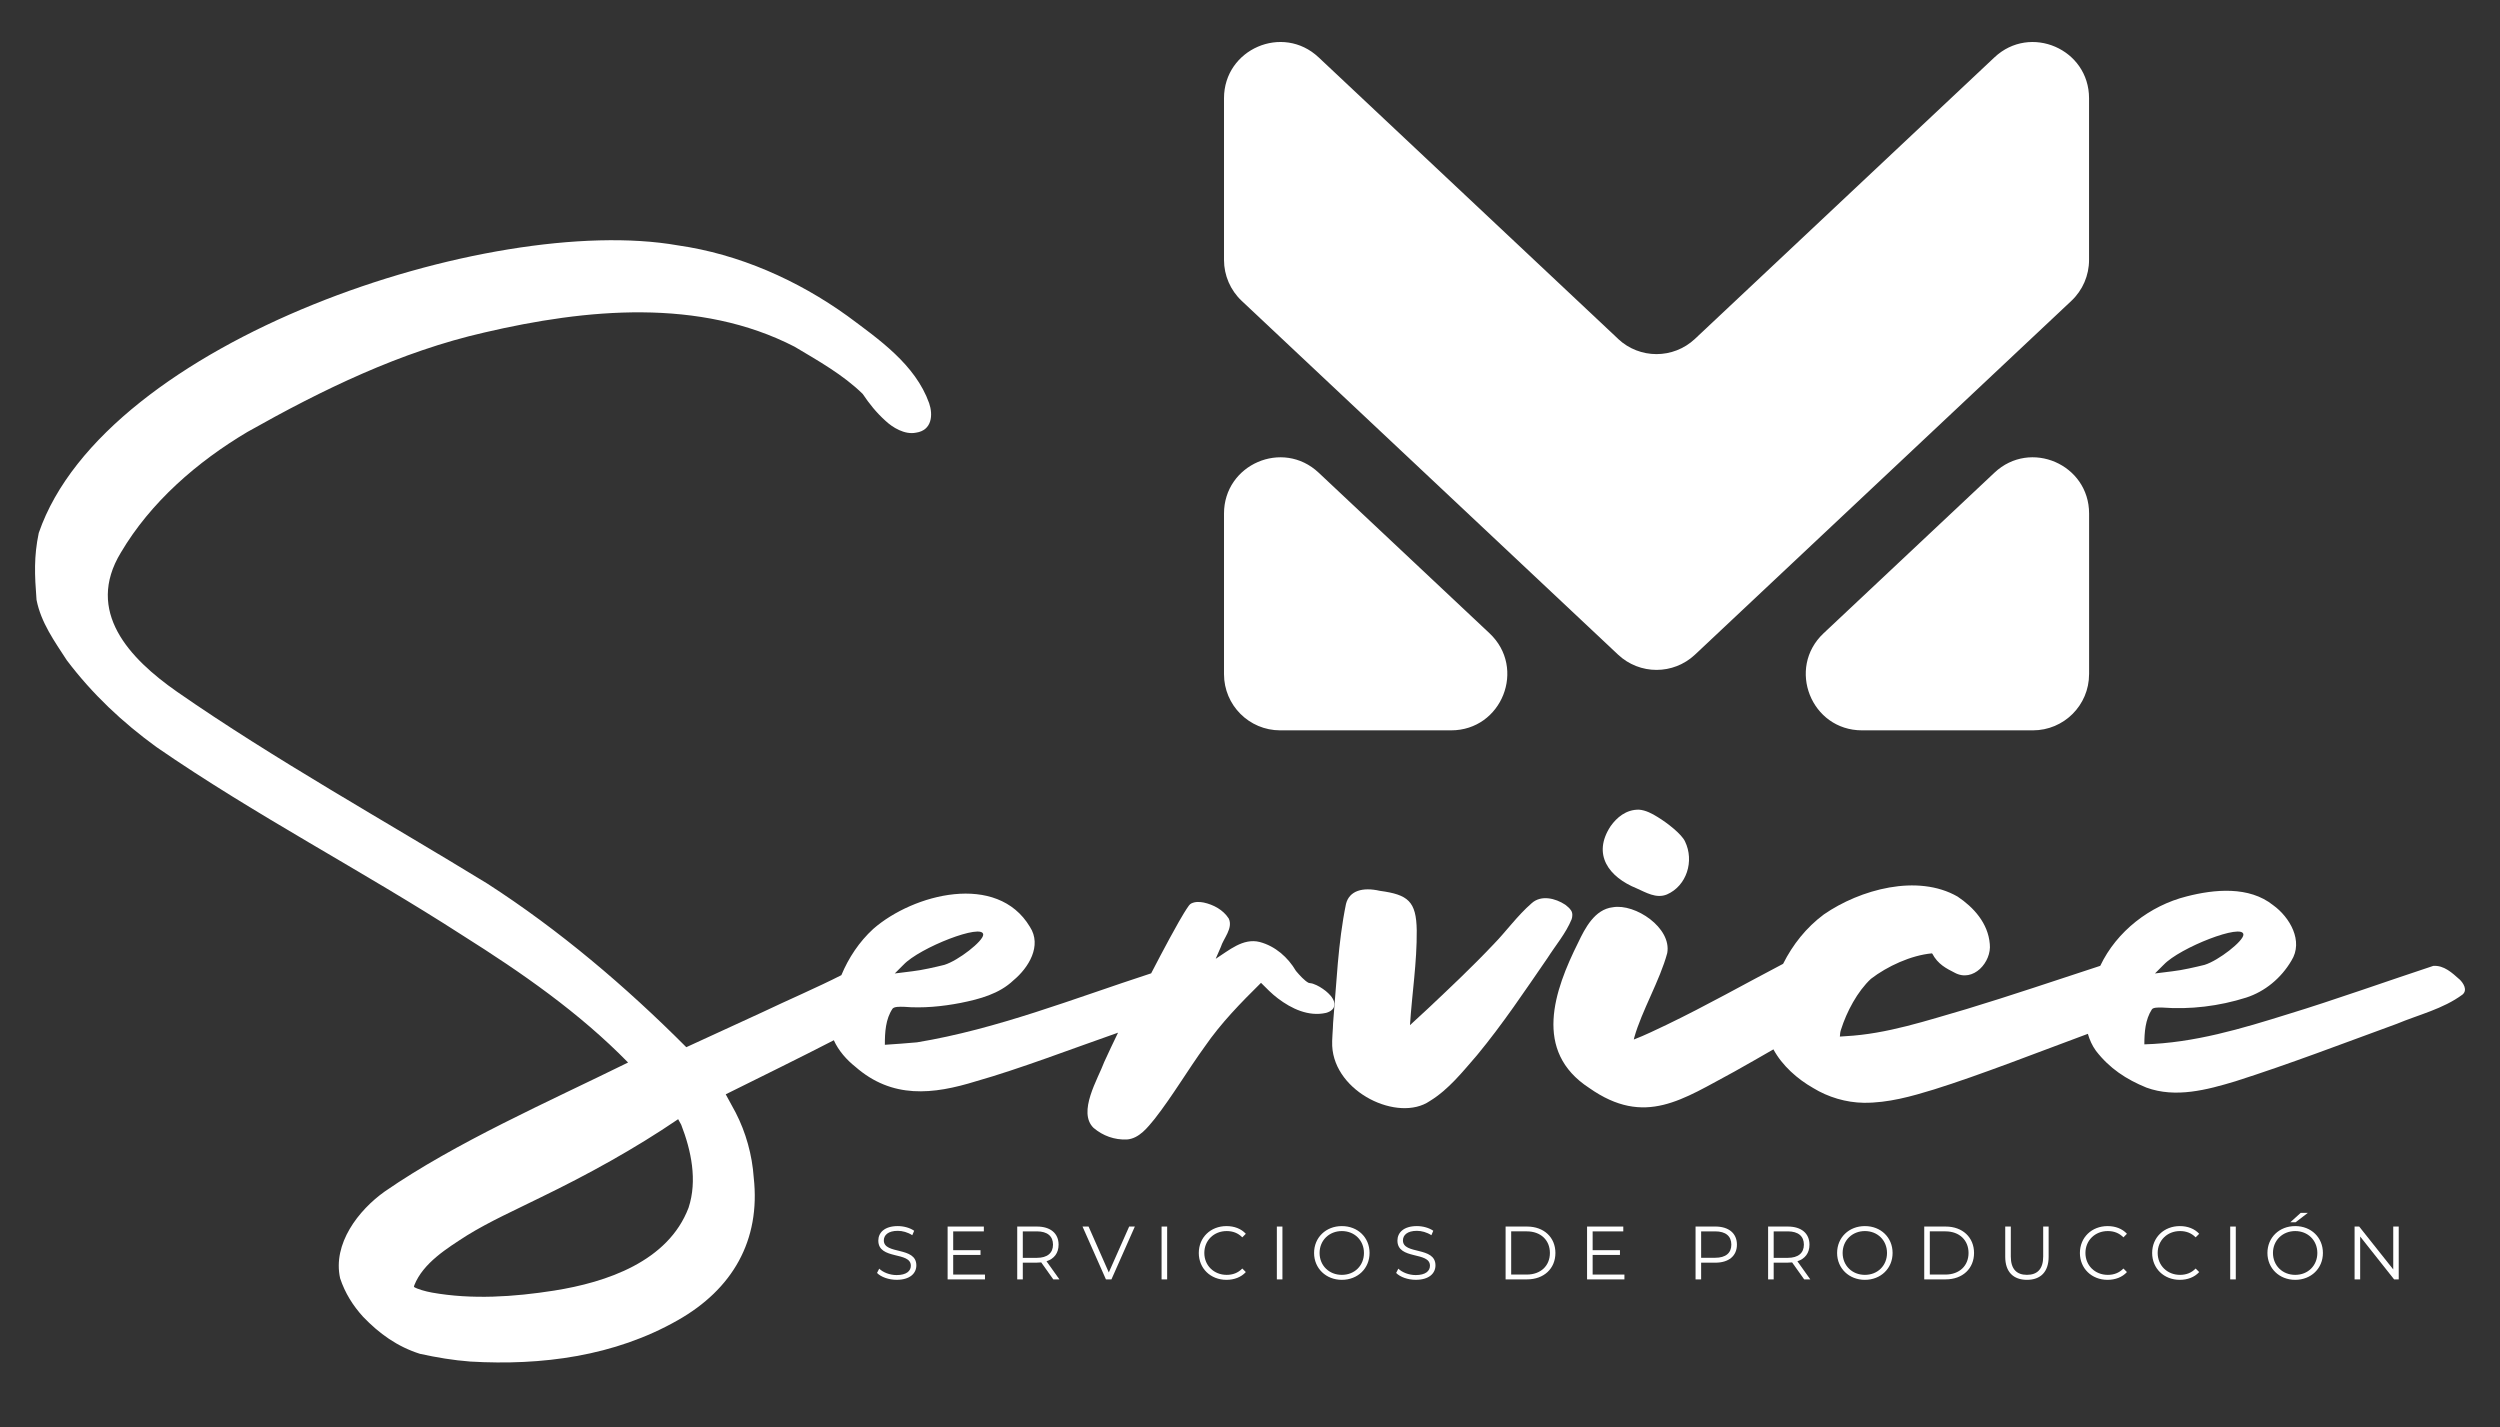 <?xml version="1.0" encoding="UTF-8"?>
<svg id="Layer_1" data-name="Layer 1" xmlns="http://www.w3.org/2000/svg" viewBox="0 0 1080 616.61">
  <rect x="0" y="0" width="1080" height="616.61" fill="#333333" stroke="none"/>
  <defs>
    <style>
      .cls-1 {
        fill: #fff;
        stroke-width: 0px;
      }
    </style>
  </defs>
  <path class="cls-1" d="M902.49,291.25v-69.4c0-21.25-25.38-32.23-40.87-17.67l-73.84,69.4c-16.01,15.05-5.36,41.93,16.61,41.93h73.83c13.4,0,24.26-10.86,24.26-24.26Z"/>
  <path class="cls-1" d="M553.03,315.51h73.84c21.97,0,32.62-26.88,16.61-41.93l-73.84-69.4c-15.48-14.55-40.87-3.58-40.87,17.67v69.4c0,13.4,10.86,24.26,24.26,24.26Z"/>
  <path class="cls-1" d="M699.02,146.38l-129.38-121.61c-15.48-14.55-40.87-3.58-40.87,17.67v69.86c0,6.69,2.77,13.09,7.64,17.67l162.6,152.84c9.34,8.78,23.89,8.78,33.22,0l162.6-152.84c4.88-4.58,7.64-10.98,7.64-17.67V42.45c0-21.25-25.38-32.23-40.87-17.67l-129.38,121.61c-9.34,8.78-23.89,8.78-33.22,0Z"/>
  <g>
    <g>
      <path class="cls-1" d="M378.87,549.92l.95-1.86c1.63,1.6,4.53,2.77,7.53,2.77,4.27,0,6.13-1.79,6.13-4.04,0-6.26-14.05-2.41-14.05-10.86,0-3.36,2.61-6.26,8.41-6.26,2.58,0,5.25.75,7.08,2.02l-.82,1.92c-1.96-1.27-4.24-1.89-6.26-1.89-4.17,0-6.03,1.86-6.03,4.14,0,6.26,14.05,2.48,14.05,10.79,0,3.36-2.67,6.23-8.51,6.23-3.42,0-6.78-1.21-8.48-2.97Z"/>
      <path class="cls-1" d="M425.51,550.61v2.09h-16.14v-22.83h15.65v2.09h-13.24v8.12h11.8v2.05h-11.8v8.48h13.73Z"/>
      <path class="cls-1" d="M455.03,552.7l-5.22-7.34c-.59.06-1.17.1-1.83.1h-6.13v7.24h-2.41v-22.83h8.54c5.8,0,9.33,2.93,9.33,7.83,0,3.59-1.89,6.1-5.22,7.17l5.58,7.83h-2.64ZM454.9,537.69c0-3.65-2.41-5.74-6.98-5.74h-6.07v11.44h6.07c4.57,0,6.98-2.12,6.98-5.71Z"/>
      <path class="cls-1" d="M490.25,529.87l-10.11,22.83h-2.38l-10.11-22.83h2.61l8.74,19.83,8.8-19.83h2.45Z"/>
      <path class="cls-1" d="M501.8,529.87h2.41v22.83h-2.41v-22.83Z"/>
      <path class="cls-1" d="M517.88,541.28c0-6.69,5.09-11.61,11.97-11.61,3.33,0,6.33,1.11,8.35,3.33l-1.53,1.53c-1.86-1.89-4.14-2.71-6.75-2.71-5.51,0-9.65,4.04-9.65,9.46s4.14,9.46,9.65,9.46c2.61,0,4.89-.82,6.75-2.74l1.53,1.53c-2.02,2.22-5.02,3.36-8.38,3.36-6.85,0-11.94-4.92-11.94-11.61Z"/>
      <path class="cls-1" d="M551.6,529.87h2.41v22.83h-2.41v-22.83Z"/>
      <path class="cls-1" d="M567.68,541.28c0-6.65,5.09-11.61,12-11.61s11.97,4.92,11.97,11.61-5.12,11.61-11.97,11.61-12-4.96-12-11.61ZM589.23,541.28c0-5.45-4.08-9.46-9.55-9.46s-9.62,4.01-9.62,9.46,4.11,9.46,9.62,9.46,9.55-4.01,9.55-9.46Z"/>
      <path class="cls-1" d="M603.13,549.92l.95-1.86c1.63,1.6,4.53,2.77,7.53,2.77,4.27,0,6.13-1.79,6.13-4.04,0-6.26-14.05-2.41-14.05-10.86,0-3.36,2.61-6.26,8.41-6.26,2.58,0,5.25.75,7.08,2.02l-.82,1.92c-1.96-1.27-4.24-1.89-6.26-1.89-4.17,0-6.03,1.86-6.03,4.14,0,6.26,14.05,2.48,14.05,10.79,0,3.36-2.67,6.23-8.51,6.23-3.42,0-6.78-1.21-8.48-2.97Z"/>
      <path class="cls-1" d="M650.42,529.87h9.29c7.3,0,12.23,4.7,12.23,11.41s-4.92,11.41-12.23,11.41h-9.29v-22.83ZM659.58,550.61c6.07,0,9.98-3.85,9.98-9.33s-3.91-9.33-9.98-9.33h-6.75v18.65h6.75Z"/>
      <path class="cls-1" d="M701.75,550.61v2.09h-16.14v-22.83h15.65v2.09h-13.24v8.12h11.8v2.05h-11.8v8.48h13.73Z"/>
      <path class="cls-1" d="M750.35,537.69c0,4.86-3.52,7.79-9.33,7.79h-6.13v7.21h-2.41v-22.83h8.54c5.8,0,9.33,2.93,9.33,7.83ZM747.94,537.69c0-3.65-2.41-5.74-6.98-5.74h-6.07v11.41h6.07c4.57,0,6.98-2.09,6.98-5.67Z"/>
      <path class="cls-1" d="M779.41,552.7l-5.22-7.34c-.59.06-1.17.1-1.83.1h-6.13v7.24h-2.41v-22.83h8.54c5.8,0,9.33,2.93,9.33,7.83,0,3.59-1.89,6.1-5.22,7.17l5.58,7.83h-2.64ZM779.28,537.69c0-3.65-2.41-5.74-6.98-5.74h-6.07v11.44h6.07c4.57,0,6.98-2.12,6.98-5.71Z"/>
      <path class="cls-1" d="M793.63,541.28c0-6.65,5.09-11.61,12-11.61s11.97,4.92,11.97,11.61-5.12,11.61-11.97,11.61-12-4.96-12-11.61ZM815.19,541.28c0-5.45-4.08-9.46-9.55-9.46s-9.62,4.01-9.62,9.46,4.11,9.46,9.62,9.46,9.55-4.01,9.55-9.46Z"/>
      <path class="cls-1" d="M831.27,529.87h9.29c7.3,0,12.23,4.7,12.23,11.41s-4.92,11.41-12.23,11.41h-9.29v-22.83ZM840.43,550.61c6.07,0,9.98-3.85,9.98-9.33s-3.91-9.33-9.98-9.33h-6.75v18.65h6.75Z"/>
      <path class="cls-1" d="M866.26,542.94v-13.08h2.41v12.98c0,5.41,2.54,7.89,6.98,7.89s7.01-2.48,7.01-7.89v-12.98h2.35v13.08c0,6.55-3.52,9.95-9.36,9.95s-9.39-3.39-9.39-9.95Z"/>
      <path class="cls-1" d="M898.52,541.28c0-6.69,5.09-11.61,11.97-11.61,3.33,0,6.33,1.11,8.35,3.33l-1.53,1.53c-1.86-1.89-4.14-2.71-6.75-2.71-5.51,0-9.65,4.04-9.65,9.46s4.14,9.46,9.65,9.46c2.61,0,4.89-.82,6.75-2.74l1.53,1.53c-2.02,2.22-5.02,3.36-8.38,3.36-6.85,0-11.94-4.92-11.94-11.61Z"/>
      <path class="cls-1" d="M929.73,541.28c0-6.69,5.09-11.61,11.97-11.61,3.33,0,6.33,1.11,8.35,3.33l-1.53,1.53c-1.86-1.89-4.14-2.71-6.75-2.71-5.51,0-9.65,4.04-9.65,9.46s4.14,9.46,9.65,9.46c2.61,0,4.89-.82,6.75-2.74l1.53,1.53c-2.02,2.22-5.02,3.36-8.38,3.36-6.85,0-11.94-4.92-11.94-11.61Z"/>
      <path class="cls-1" d="M963.45,529.87h2.41v22.83h-2.41v-22.83Z"/>
      <path class="cls-1" d="M979.53,541.28c0-6.65,5.09-11.61,12-11.61s11.97,4.92,11.97,11.61-5.12,11.61-11.97,11.61-12-4.96-12-11.61ZM1001.09,541.28c0-5.45-4.08-9.46-9.55-9.46s-9.62,4.01-9.62,9.46,4.11,9.46,9.62,9.46,9.55-4.01,9.55-9.46ZM993.88,523.97h3.1l-5.28,4.04h-2.28l4.47-4.04Z"/>
      <path class="cls-1" d="M1036.25,529.87v22.83h-1.99l-14.67-18.52v18.52h-2.41v-22.83h1.99l14.71,18.52v-18.52h2.38Z"/>
    </g>
    <g>
      <path class="cls-1" d="M514.55,390.32s.07-.02.1-.04c.02,0,.02-.02.04-.03l-.14.06Z"/>
      <path class="cls-1" d="M576.33,432.75c-.7-2.06-2.14-3.38-3.56-4.6-1.68-1.31-3.44-2.44-5.47-3.14-.64-.28-1.73-.27-1.91-.39-.97-.44-1.99-1.39-2.91-2.28-.92-.92-1.79-1.9-2.64-2.91-3.44-5.86-8.9-10.7-15.64-12.49-7.18-1.83-13.36,3.67-19.02,7.27l.22-.53,1.99-4.57c1.1-3.67,5.42-8.11,3.42-12.32-2.42-3.75-6.56-5.97-10.83-6.9-1.68-.3-3.52-.48-5.34.4-.7.39-.81.71-1.1,1-2.56,3.58-6.15,10.26-8.28,14.13-2.71,4.99-5.34,10.02-7.96,15.06-33.39,10.86-66.42,24.07-101.15,29.81-4.55.45-9.25.72-13.89,1.06-.02-5.36.31-11.14,3.33-15.61.78-.91,2.98-.84,4.91-.8,8.11.68,16.53-.13,24.55-1.69,8.11-1.64,16.6-3.86,22.78-9.77,6.47-5.36,12.43-14.92,7.08-23.1-14.16-23.65-50.38-14.22-67.69.93-6.03,5.54-10.62,12.44-13.75,19.96-9.89,5.06-23.97,11.15-33.95,15.93l-33.04,15.19c-26.1-26.19-54.96-50.7-86-70.7-43.59-26.71-92.26-53.81-134.07-82.9-20.52-14.35-39.67-34.58-24.21-60.05,12.84-21.78,33.02-39.29,54.74-52.17,32.29-18.2,66.07-34.67,102.36-42.94,43.92-10.26,92.95-14.98,133.96,6.15,10.16,6.06,20.97,12.11,29.43,20.4,2.75,4.12,5.89,8.07,9.87,11.64,2.93,2.75,8.19,6.11,13.19,5.09,6.89-1.01,7.37-7.68,5.64-12.73-5.97-16.73-21.73-27.59-35.26-37.66-21.59-15.53-46.89-26.76-73.36-30.53-80.76-14.16-247.39,41.05-276.03,124.25-2.14,10.26-1.79,18.05-.96,28.89,1.93,9.87,7.78,17.92,13.06,26.08,11.15,14.75,24.07,26.84,38.73,37.51,42.83,29.57,88.95,53.4,132.29,81.39,25.58,16.12,50.4,33.36,71.47,54.9-34.49,16.99-74.47,34.53-105.12,55.72-11.34,8.04-22.6,22.6-19.27,37.52,2.12,6.36,5.53,11.79,9.92,16.61,6.98,7.27,14.73,12.88,24.57,16,7.19,1.57,14.38,2.79,21.78,3.34,30.73,1.79,62.22-2.27,89.54-17.83,23.63-13.36,35.91-34.46,32.85-61.73-.66-9.64-3.37-19.42-7.8-28.01l-4.29-7.88c14.42-7.17,32.58-16.06,46.7-23.36,2.01,4.51,5.56,8.5,9.28,11.44,15.92,13.94,33.49,12.08,52.29,6.24,18.23-5.14,42.15-14.29,61.21-20.95-2.01,4.18-4.02,8.38-5.95,12.62-2.71,7.34-11.65,21.7-4.62,28.52,4.06,3.44,9.03,5.21,14.34,5.01,5.38-.38,9.04-5.26,12.07-8.93,7.86-10.09,14.27-21.06,21.64-31.23,7.02-10.18,15.5-18.84,24.28-27.52,2.33,2.3,4.59,4.71,7.3,6.73,5.85,4.44,13.25,7.97,20.81,6.25.94-.27,1.94-.67,2.74-1.51.85-.84,1.06-2.28.7-3.3ZM426.24,411s-.03.03-.04.04c-.03-.01-.07-.03-.1-.05.05,0,.09,0,.14,0ZM390.27,416.82c6.99-7.46,34.48-18.18,34.48-13.05,0,2.79-10.72,11.18-16.77,13.05-3.73.93-9.79,2.33-13.98,2.79l-7.46.93,3.72-3.72ZM297.47,521.71c-8.83,23.29-35.46,32.25-58.1,35.83-17.38,2.73-35.46,3.94-52.73.86-2.78-.5-6.33-1.49-7.83-2.45.03-.16.07-.37.16-.7,3.82-9.67,14.23-16.05,22.82-21.58,9.83-6.06,20.91-11,31.71-16.36,20.49-9.94,40.55-20.96,59.46-33.82.55.95,1.04,1.82,1.32,2.39,4.33,11.15,7.04,24.09,3.19,35.82Z"/>
      <path class="cls-1" d="M678.71,393.32c-.74-1.12-1.62-1.75-2.5-2.47-4.22-2.81-10.46-4.36-14.54-.65-6.24,5.41-11.04,12.25-16.76,18.06-8.97,9.48-18.52,18.46-27.98,27.39-2.17,1.94-5.02,4.7-7.82,7.22.87-13.65,3.04-27.09,2.92-40.93-.18-12.62-3.77-15.45-15.92-17.1-7.44-1.71-13.2-.06-14.64,5.65-3.49,16.95-4.06,34.2-5.57,51.42-.03,2.37-.55,7.61-.39,9.93.99,20.17,28.58,33.11,42.15,23.82,8.14-4.96,14.29-12.77,20.43-19.84,11.05-13.36,20.66-27.77,30.47-42.01,3.53-5.54,7.83-10.51,10.38-16.67.35-1.04.56-2.66-.25-3.85Z"/>
      <path class="cls-1" d="M707,383.76c3.94,1.72,8.47,4.58,13.13,2.64,8.5-3.71,11.9-14.42,7.8-22.89-1.43-3.14-7.66-8.04-11.88-10.58-2.24-1.42-5.14-2.95-7.99-3.15-5.63-.11-9.67,3.46-12.27,7.12-8.09,12.28-.74,22,11.2,26.86Z"/>
      <path class="cls-1" d="M1062.53,423.12c-3.21-2.85-6.75-6.2-11.37-5.85-18.5,6.1-43.89,15.12-62.35,20.72-20.4,6.39-40.96,12.56-62.45,13.17.01-5.2.4-10.71,3.25-15.1.55-.84,2.52-.85,4.45-.8,12.09.93,24.63-.6,36.26-4.29,8.14-2.61,15.16-8.45,19.55-15.93,5.39-8.49-.75-18.89-7.87-24-10.39-8.33-25.37-6.88-37.31-3.81-15.9,3.98-30.28,15.04-37.38,30.01-19.33,6.32-38.47,12.82-57.79,18.68-17.17,4.96-34.35,10.76-52.19,11.71l-2.51.17c.06-1.09.18-2.17.52-3.07,2.4-7.64,7.09-16.48,12.92-21.89,7.05-5.42,17.3-10.17,26.34-10.99.07.1.14.2.22.32l-.16-.33s.02,0,.02,0c2.48,4.81,6.29,6.59,9.64,8.32,8.13,4.52,16.14-4.61,15.27-12.36-.73-9.01-7.03-15.88-13.9-20.47-17.3-9.94-42.13-3.11-57.77,7.69-7.63,5.67-13.47,13.08-17.62,21.35-16.8,8.8-33.21,18.09-50.27,26.31-4.64,2.19-9.4,4.55-14.22,6.39.06-.29.11-.57.21-.92,3.19-11.4,11.07-24.64,14.23-36.43,1.97-10.94-13.85-21.49-23.5-19.79-7.87.88-12.07,9.16-14.93,15.16-10.42,20.86-19.65,47.05,4.71,62.9,24.1,16.96,40.37,4.87,62.68-7.04,5.69-3.19,11.3-6.39,16.91-9.63,3.78,7.04,10.41,12.85,17.14,16.68,6.47,3.98,14.26,6.3,21.9,6.4,10.5.11,20.72-2.81,30.31-5.75,19.79-6.17,45.74-16.37,66.49-24.04.74,2.56,1.84,5.07,3.5,7.35,5.87,7.59,13.05,12.31,21.8,15.88,12.62,4.62,26.22.96,38.45-2.73,23.55-7.51,46.5-16.35,69.68-24.81,9.51-3.98,19.96-6.4,28.4-12.64,2.34-1.96.38-4.97-1.25-6.56ZM970.11,411s-.01.01-.02.01c-.03,0-.05-.01-.08-.02.04,0,.06,0,.1,0ZM934.67,416.82c6.99-7.46,34.48-18.18,34.48-13.05,0,2.79-10.72,11.18-16.77,13.05-3.73.93-9.79,2.33-13.98,2.79l-7.46.93,3.72-3.72ZM834.5,411.49h-.02s-.29-.6-.29-.6c.1.22.21.4.31.6Z"/>
    </g>
  </g>
</svg>